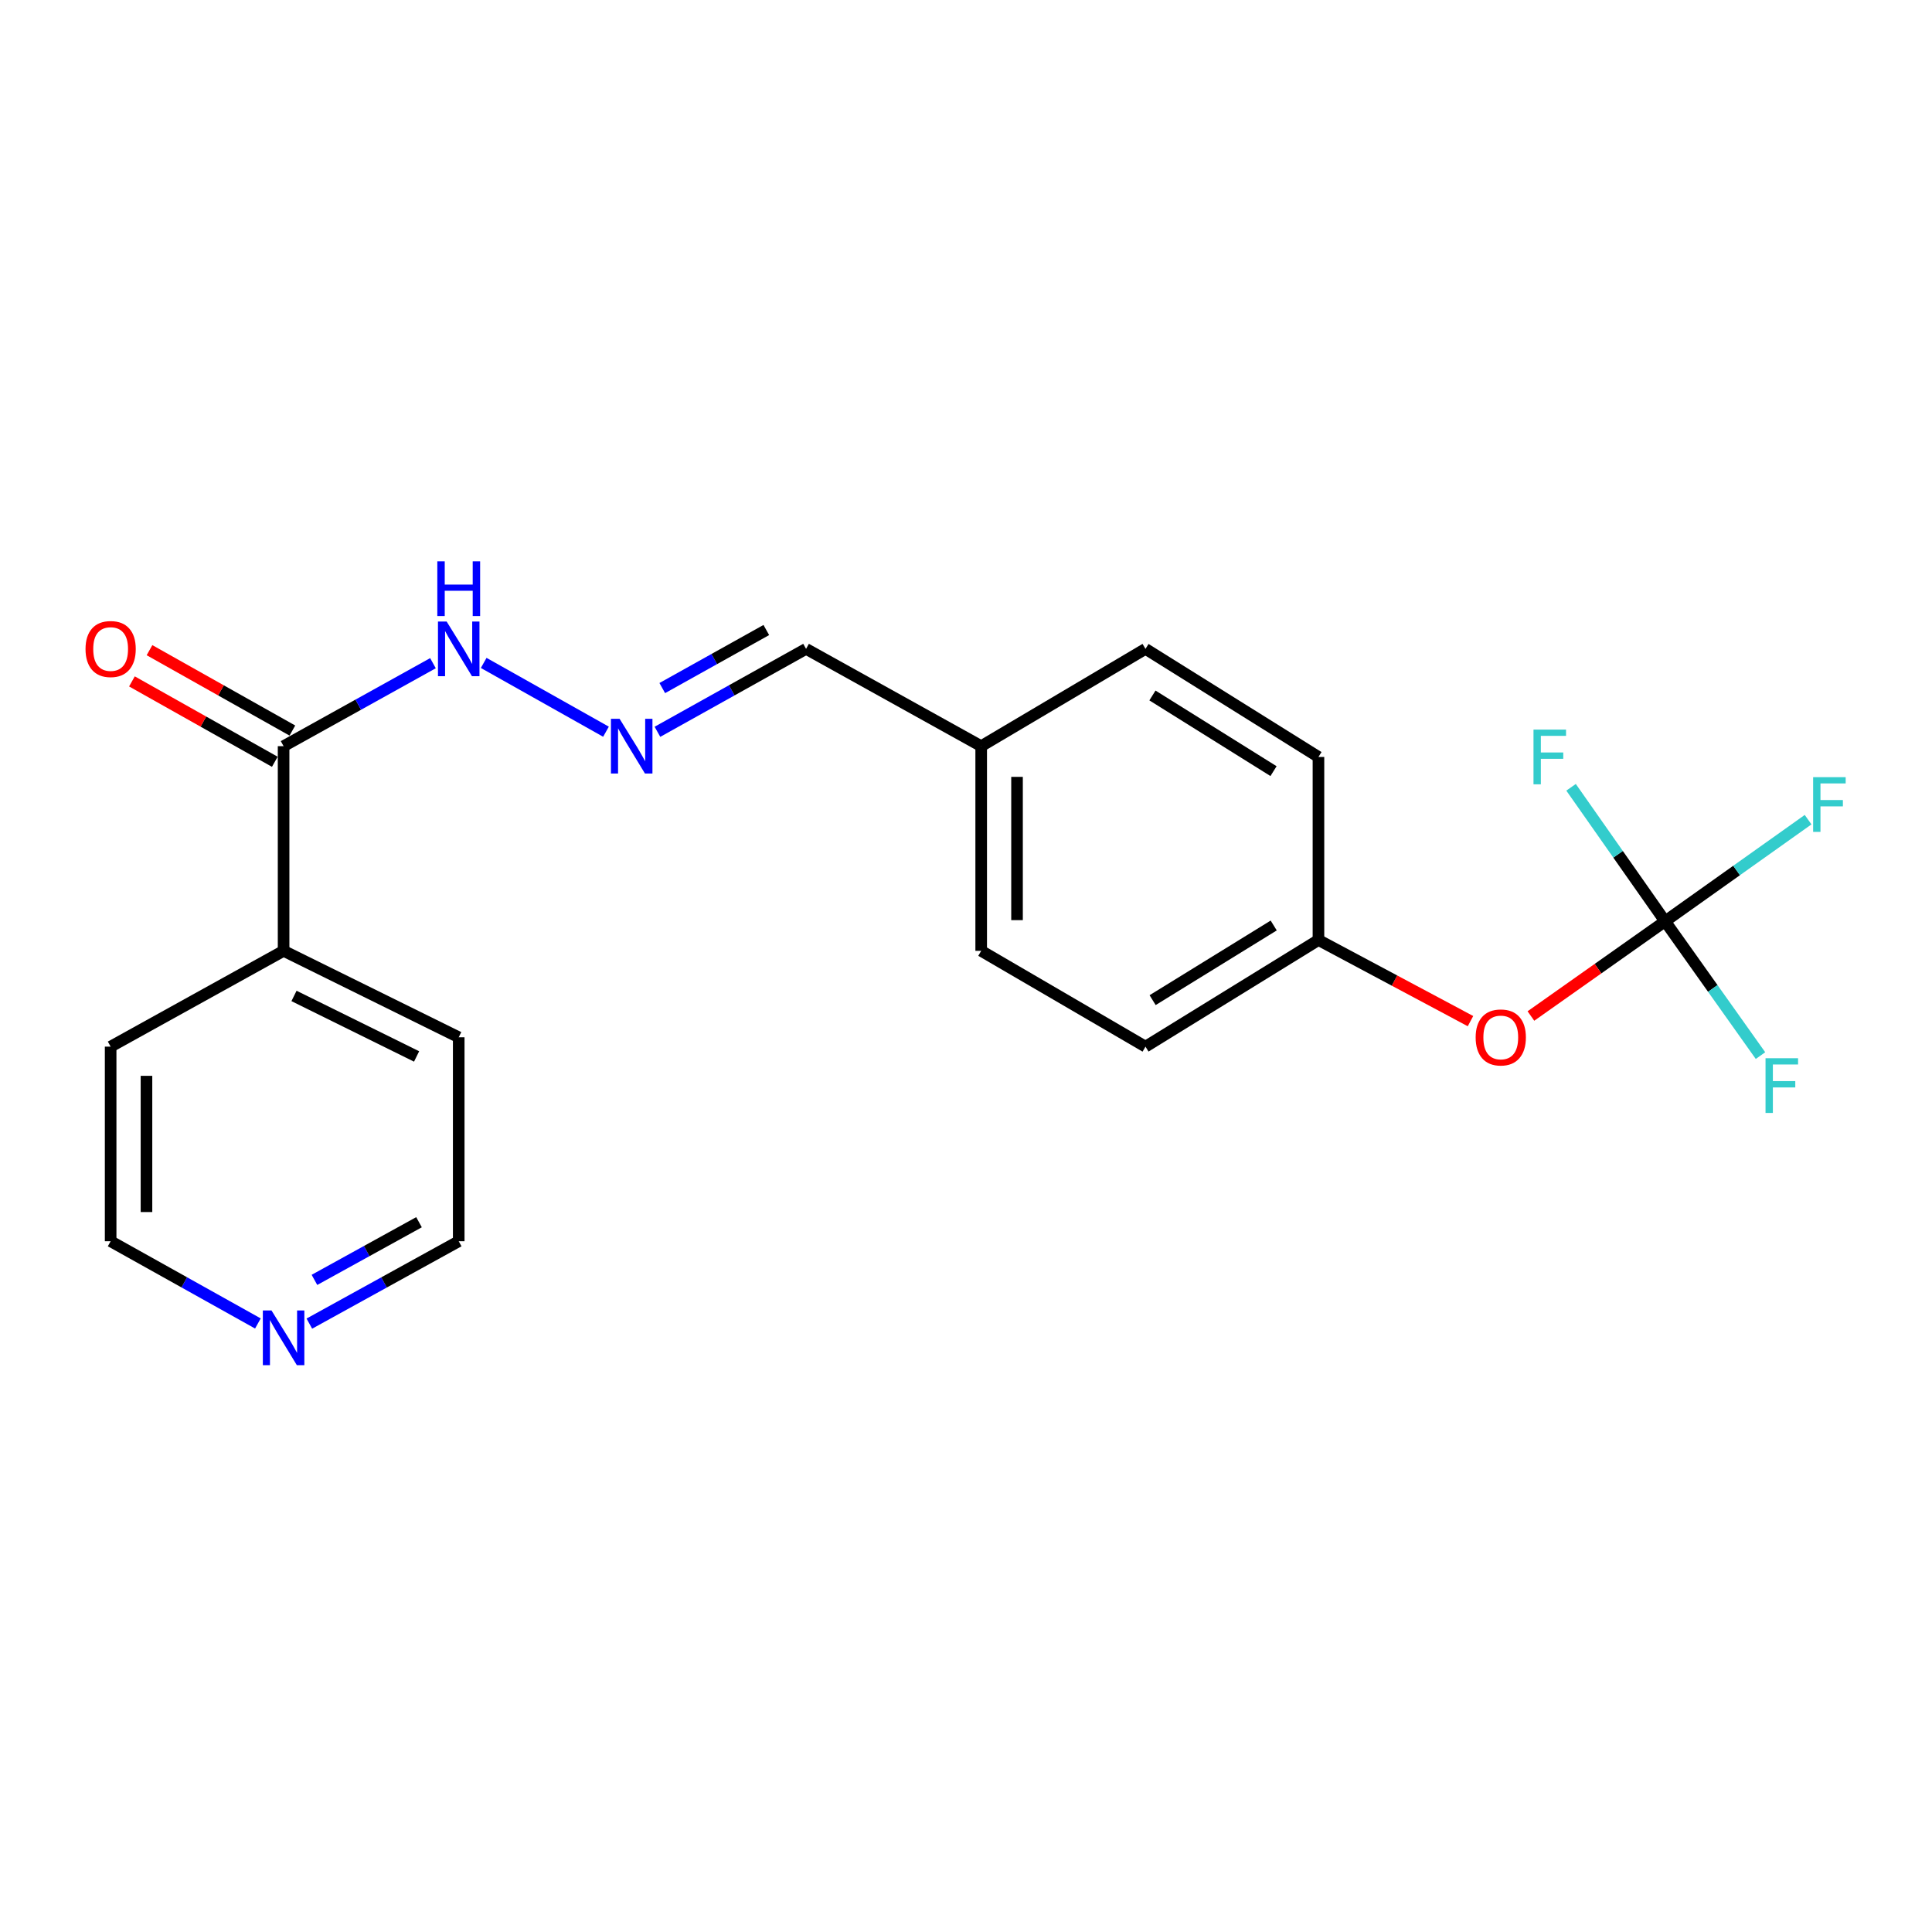 <?xml version='1.0' encoding='iso-8859-1'?>
<svg version='1.1' baseProfile='full'
              xmlns='http://www.w3.org/2000/svg'
                      xmlns:rdkit='http://www.rdkit.org/xml'
                      xmlns:xlink='http://www.w3.org/1999/xlink'
                  xml:space='preserve'
width='1000px' height='1000px' viewBox='0 0 1000 1000'>
<!-- END OF HEADER -->
<rect style='opacity:1.0;fill:#FFFFFF;stroke:none' width='1000' height='1000' x='0' y='0'> </rect>
<path class='bond-2' d='M 861.846,476.859 L 827.122,501.371' style='fill:none;fill-rule:evenodd;stroke:#000000;stroke-width:6px;stroke-linecap:butt;stroke-linejoin:miter;stroke-opacity:1' />
<path class='bond-2' d='M 827.122,501.371 L 792.399,525.883' style='fill:none;fill-rule:evenodd;stroke:#FF0000;stroke-width:6px;stroke-linecap:butt;stroke-linejoin:miter;stroke-opacity:1' />
<path class='bond-7' d='M 861.846,476.859 L 886.536,511.616' style='fill:none;fill-rule:evenodd;stroke:#000000;stroke-width:6px;stroke-linecap:butt;stroke-linejoin:miter;stroke-opacity:1' />
<path class='bond-7' d='M 886.536,511.616 L 911.227,546.374' style='fill:none;fill-rule:evenodd;stroke:#33CCCC;stroke-width:6px;stroke-linecap:butt;stroke-linejoin:miter;stroke-opacity:1' />
<path class='bond-8' d='M 861.846,476.859 L 898.856,450.558' style='fill:none;fill-rule:evenodd;stroke:#000000;stroke-width:6px;stroke-linecap:butt;stroke-linejoin:miter;stroke-opacity:1' />
<path class='bond-8' d='M 898.856,450.558 L 935.866,424.257' style='fill:none;fill-rule:evenodd;stroke:#33CCCC;stroke-width:6px;stroke-linecap:butt;stroke-linejoin:miter;stroke-opacity:1' />
<path class='bond-9' d='M 861.846,476.859 L 837.511,442.18' style='fill:none;fill-rule:evenodd;stroke:#000000;stroke-width:6px;stroke-linecap:butt;stroke-linejoin:miter;stroke-opacity:1' />
<path class='bond-9' d='M 837.511,442.18 L 813.176,407.501' style='fill:none;fill-rule:evenodd;stroke:#33CCCC;stroke-width:6px;stroke-linecap:butt;stroke-linejoin:miter;stroke-opacity:1' />
<path class='bond-0' d='M 146.789,386.215 L 185.445,364.738' style='fill:none;fill-rule:evenodd;stroke:#000000;stroke-width:6px;stroke-linecap:butt;stroke-linejoin:miter;stroke-opacity:1' />
<path class='bond-0' d='M 185.445,364.738 L 224.101,343.261' style='fill:none;fill-rule:evenodd;stroke:#0000FF;stroke-width:6px;stroke-linecap:butt;stroke-linejoin:miter;stroke-opacity:1' />
<path class='bond-4' d='M 151.336,378.131 L 114.359,357.33' style='fill:none;fill-rule:evenodd;stroke:#000000;stroke-width:6px;stroke-linecap:butt;stroke-linejoin:miter;stroke-opacity:1' />
<path class='bond-4' d='M 114.359,357.33 L 77.383,336.528' style='fill:none;fill-rule:evenodd;stroke:#FF0000;stroke-width:6px;stroke-linecap:butt;stroke-linejoin:miter;stroke-opacity:1' />
<path class='bond-4' d='M 142.241,394.298 L 105.265,373.496' style='fill:none;fill-rule:evenodd;stroke:#000000;stroke-width:6px;stroke-linecap:butt;stroke-linejoin:miter;stroke-opacity:1' />
<path class='bond-4' d='M 105.265,373.496 L 68.288,352.694' style='fill:none;fill-rule:evenodd;stroke:#FF0000;stroke-width:6px;stroke-linecap:butt;stroke-linejoin:miter;stroke-opacity:1' />
<path class='bond-6' d='M 146.789,386.215 L 146.789,492.152' style='fill:none;fill-rule:evenodd;stroke:#000000;stroke-width:6px;stroke-linecap:butt;stroke-linejoin:miter;stroke-opacity:1' />
<path class='bond-1' d='M 340.289,378.78 L 378.753,357.317' style='fill:none;fill-rule:evenodd;stroke:#0000FF;stroke-width:6px;stroke-linecap:butt;stroke-linejoin:miter;stroke-opacity:1' />
<path class='bond-1' d='M 378.753,357.317 L 417.218,335.853' style='fill:none;fill-rule:evenodd;stroke:#000000;stroke-width:6px;stroke-linecap:butt;stroke-linejoin:miter;stroke-opacity:1' />
<path class='bond-1' d='M 342.789,356.143 L 369.714,341.118' style='fill:none;fill-rule:evenodd;stroke:#0000FF;stroke-width:6px;stroke-linecap:butt;stroke-linejoin:miter;stroke-opacity:1' />
<path class='bond-1' d='M 369.714,341.118 L 396.64,326.094' style='fill:none;fill-rule:evenodd;stroke:#000000;stroke-width:6px;stroke-linecap:butt;stroke-linejoin:miter;stroke-opacity:1' />
<path class='bond-3' d='M 313.657,378.729 L 250.36,343.124' style='fill:none;fill-rule:evenodd;stroke:#0000FF;stroke-width:6px;stroke-linecap:butt;stroke-linejoin:miter;stroke-opacity:1' />
<path class='bond-11' d='M 761.123,528.534 L 721.777,507.54' style='fill:none;fill-rule:evenodd;stroke:#FF0000;stroke-width:6px;stroke-linecap:butt;stroke-linejoin:miter;stroke-opacity:1' />
<path class='bond-11' d='M 721.777,507.54 L 682.432,486.546' style='fill:none;fill-rule:evenodd;stroke:#000000;stroke-width:6px;stroke-linecap:butt;stroke-linejoin:miter;stroke-opacity:1' />
<path class='bond-5' d='M 160.117,685.104 L 198.775,663.784' style='fill:none;fill-rule:evenodd;stroke:#0000FF;stroke-width:6px;stroke-linecap:butt;stroke-linejoin:miter;stroke-opacity:1' />
<path class='bond-5' d='M 198.775,663.784 L 237.433,642.464' style='fill:none;fill-rule:evenodd;stroke:#000000;stroke-width:6px;stroke-linecap:butt;stroke-linejoin:miter;stroke-opacity:1' />
<path class='bond-5' d='M 162.756,662.465 L 189.817,647.541' style='fill:none;fill-rule:evenodd;stroke:#0000FF;stroke-width:6px;stroke-linecap:butt;stroke-linejoin:miter;stroke-opacity:1' />
<path class='bond-5' d='M 189.817,647.541 L 216.878,632.617' style='fill:none;fill-rule:evenodd;stroke:#000000;stroke-width:6px;stroke-linecap:butt;stroke-linejoin:miter;stroke-opacity:1' />
<path class='bond-22' d='M 133.485,685.025 L 95.376,663.744' style='fill:none;fill-rule:evenodd;stroke:#0000FF;stroke-width:6px;stroke-linecap:butt;stroke-linejoin:miter;stroke-opacity:1' />
<path class='bond-22' d='M 95.376,663.744 L 57.267,642.464' style='fill:none;fill-rule:evenodd;stroke:#000000;stroke-width:6px;stroke-linecap:butt;stroke-linejoin:miter;stroke-opacity:1' />
<path class='bond-19' d='M 146.789,492.152 L 57.267,541.741' style='fill:none;fill-rule:evenodd;stroke:#000000;stroke-width:6px;stroke-linecap:butt;stroke-linejoin:miter;stroke-opacity:1' />
<path class='bond-20' d='M 146.789,492.152 L 237.433,536.897' style='fill:none;fill-rule:evenodd;stroke:#000000;stroke-width:6px;stroke-linecap:butt;stroke-linejoin:miter;stroke-opacity:1' />
<path class='bond-20' d='M 152.175,515.497 L 215.626,546.819' style='fill:none;fill-rule:evenodd;stroke:#000000;stroke-width:6px;stroke-linecap:butt;stroke-linejoin:miter;stroke-opacity:1' />
<path class='bond-10' d='M 417.218,335.853 L 507.862,386.215' style='fill:none;fill-rule:evenodd;stroke:#000000;stroke-width:6px;stroke-linecap:butt;stroke-linejoin:miter;stroke-opacity:1' />
<path class='bond-13' d='M 682.432,486.546 L 592.901,541.741' style='fill:none;fill-rule:evenodd;stroke:#000000;stroke-width:6px;stroke-linecap:butt;stroke-linejoin:miter;stroke-opacity:1' />
<path class='bond-13' d='M 659.268,479.035 L 596.596,517.671' style='fill:none;fill-rule:evenodd;stroke:#000000;stroke-width:6px;stroke-linecap:butt;stroke-linejoin:miter;stroke-opacity:1' />
<path class='bond-14' d='M 682.432,486.546 L 682.432,391.8' style='fill:none;fill-rule:evenodd;stroke:#000000;stroke-width:6px;stroke-linecap:butt;stroke-linejoin:miter;stroke-opacity:1' />
<path class='bond-12' d='M 507.862,386.215 L 592.901,335.853' style='fill:none;fill-rule:evenodd;stroke:#000000;stroke-width:6px;stroke-linecap:butt;stroke-linejoin:miter;stroke-opacity:1' />
<path class='bond-21' d='M 507.862,386.215 L 507.862,492.152' style='fill:none;fill-rule:evenodd;stroke:#000000;stroke-width:6px;stroke-linecap:butt;stroke-linejoin:miter;stroke-opacity:1' />
<path class='bond-21' d='M 526.411,402.105 L 526.411,476.261' style='fill:none;fill-rule:evenodd;stroke:#000000;stroke-width:6px;stroke-linecap:butt;stroke-linejoin:miter;stroke-opacity:1' />
<path class='bond-15' d='M 592.901,541.741 L 507.862,492.152' style='fill:none;fill-rule:evenodd;stroke:#000000;stroke-width:6px;stroke-linecap:butt;stroke-linejoin:miter;stroke-opacity:1' />
<path class='bond-16' d='M 682.432,391.8 L 592.901,335.853' style='fill:none;fill-rule:evenodd;stroke:#000000;stroke-width:6px;stroke-linecap:butt;stroke-linejoin:miter;stroke-opacity:1' />
<path class='bond-16' d='M 659.173,399.139 L 596.5,359.976' style='fill:none;fill-rule:evenodd;stroke:#000000;stroke-width:6px;stroke-linecap:butt;stroke-linejoin:miter;stroke-opacity:1' />
<path class='bond-17' d='M 237.433,642.464 L 237.433,536.897' style='fill:none;fill-rule:evenodd;stroke:#000000;stroke-width:6px;stroke-linecap:butt;stroke-linejoin:miter;stroke-opacity:1' />
<path class='bond-18' d='M 57.267,642.464 L 57.267,541.741' style='fill:none;fill-rule:evenodd;stroke:#000000;stroke-width:6px;stroke-linecap:butt;stroke-linejoin:miter;stroke-opacity:1' />
<path class='bond-18' d='M 75.817,627.355 L 75.817,556.849' style='fill:none;fill-rule:evenodd;stroke:#000000;stroke-width:6px;stroke-linecap:butt;stroke-linejoin:miter;stroke-opacity:1' />
<path  class='atom-2' d='M 320.705 372.055
L 329.985 387.055
Q 330.905 388.535, 332.385 391.215
Q 333.865 393.895, 333.945 394.055
L 333.945 372.055
L 337.705 372.055
L 337.705 400.375
L 333.825 400.375
L 323.865 383.975
Q 322.705 382.055, 321.465 379.855
Q 320.265 377.655, 319.905 376.975
L 319.905 400.375
L 316.225 400.375
L 316.225 372.055
L 320.705 372.055
' fill='#0000FF'/>
<path  class='atom-3' d='M 763.797 536.977
Q 763.797 530.177, 767.157 526.377
Q 770.517 522.577, 776.797 522.577
Q 783.077 522.577, 786.437 526.377
Q 789.797 530.177, 789.797 536.977
Q 789.797 543.857, 786.397 547.777
Q 782.997 551.657, 776.797 551.657
Q 770.557 551.657, 767.157 547.777
Q 763.797 543.897, 763.797 536.977
M 776.797 548.457
Q 781.117 548.457, 783.437 545.577
Q 785.797 542.657, 785.797 536.977
Q 785.797 531.417, 783.437 528.617
Q 781.117 525.777, 776.797 525.777
Q 772.477 525.777, 770.117 528.577
Q 767.797 531.377, 767.797 536.977
Q 767.797 542.697, 770.117 545.577
Q 772.477 548.457, 776.797 548.457
' fill='#FF0000'/>
<path  class='atom-4' d='M 231.173 321.693
L 240.453 336.693
Q 241.373 338.173, 242.853 340.853
Q 244.333 343.533, 244.413 343.693
L 244.413 321.693
L 248.173 321.693
L 248.173 350.013
L 244.293 350.013
L 234.333 333.613
Q 233.173 331.693, 231.933 329.493
Q 230.733 327.293, 230.373 326.613
L 230.373 350.013
L 226.693 350.013
L 226.693 321.693
L 231.173 321.693
' fill='#0000FF'/>
<path  class='atom-4' d='M 226.353 290.541
L 230.193 290.541
L 230.193 302.581
L 244.673 302.581
L 244.673 290.541
L 248.513 290.541
L 248.513 318.861
L 244.673 318.861
L 244.673 305.781
L 230.193 305.781
L 230.193 318.861
L 226.353 318.861
L 226.353 290.541
' fill='#0000FF'/>
<path  class='atom-5' d='M 44.267 335.933
Q 44.267 329.133, 47.627 325.333
Q 50.987 321.533, 57.267 321.533
Q 63.547 321.533, 66.907 325.333
Q 70.267 329.133, 70.267 335.933
Q 70.267 342.813, 66.867 346.733
Q 63.467 350.613, 57.267 350.613
Q 51.027 350.613, 47.627 346.733
Q 44.267 342.853, 44.267 335.933
M 57.267 347.413
Q 61.587 347.413, 63.907 344.533
Q 66.267 341.613, 66.267 335.933
Q 66.267 330.373, 63.907 327.573
Q 61.587 324.733, 57.267 324.733
Q 52.947 324.733, 50.587 327.533
Q 48.267 330.333, 48.267 335.933
Q 48.267 341.653, 50.587 344.533
Q 52.947 347.413, 57.267 347.413
' fill='#FF0000'/>
<path  class='atom-6' d='M 140.529 678.294
L 149.809 693.294
Q 150.729 694.774, 152.209 697.454
Q 153.689 700.134, 153.769 700.294
L 153.769 678.294
L 157.529 678.294
L 157.529 706.614
L 153.649 706.614
L 143.689 690.214
Q 142.529 688.294, 141.289 686.094
Q 140.089 683.894, 139.729 683.214
L 139.729 706.614
L 136.049 706.614
L 136.049 678.294
L 140.529 678.294
' fill='#0000FF'/>
<path  class='atom-8' d='M 913.835 547.738
L 930.675 547.738
L 930.675 550.978
L 917.635 550.978
L 917.635 559.578
L 929.235 559.578
L 929.235 562.858
L 917.635 562.858
L 917.635 576.058
L 913.835 576.058
L 913.835 547.738
' fill='#33CCCC'/>
<path  class='atom-9' d='M 938.474 402.259
L 955.314 402.259
L 955.314 405.499
L 942.274 405.499
L 942.274 414.099
L 953.874 414.099
L 953.874 417.379
L 942.274 417.379
L 942.274 430.579
L 938.474 430.579
L 938.474 402.259
' fill='#33CCCC'/>
<path  class='atom-10' d='M 793.738 377.64
L 810.578 377.64
L 810.578 380.88
L 797.538 380.88
L 797.538 389.48
L 809.138 389.48
L 809.138 392.76
L 797.538 392.76
L 797.538 405.96
L 793.738 405.96
L 793.738 377.64
' fill='#33CCCC'/>
</svg>

